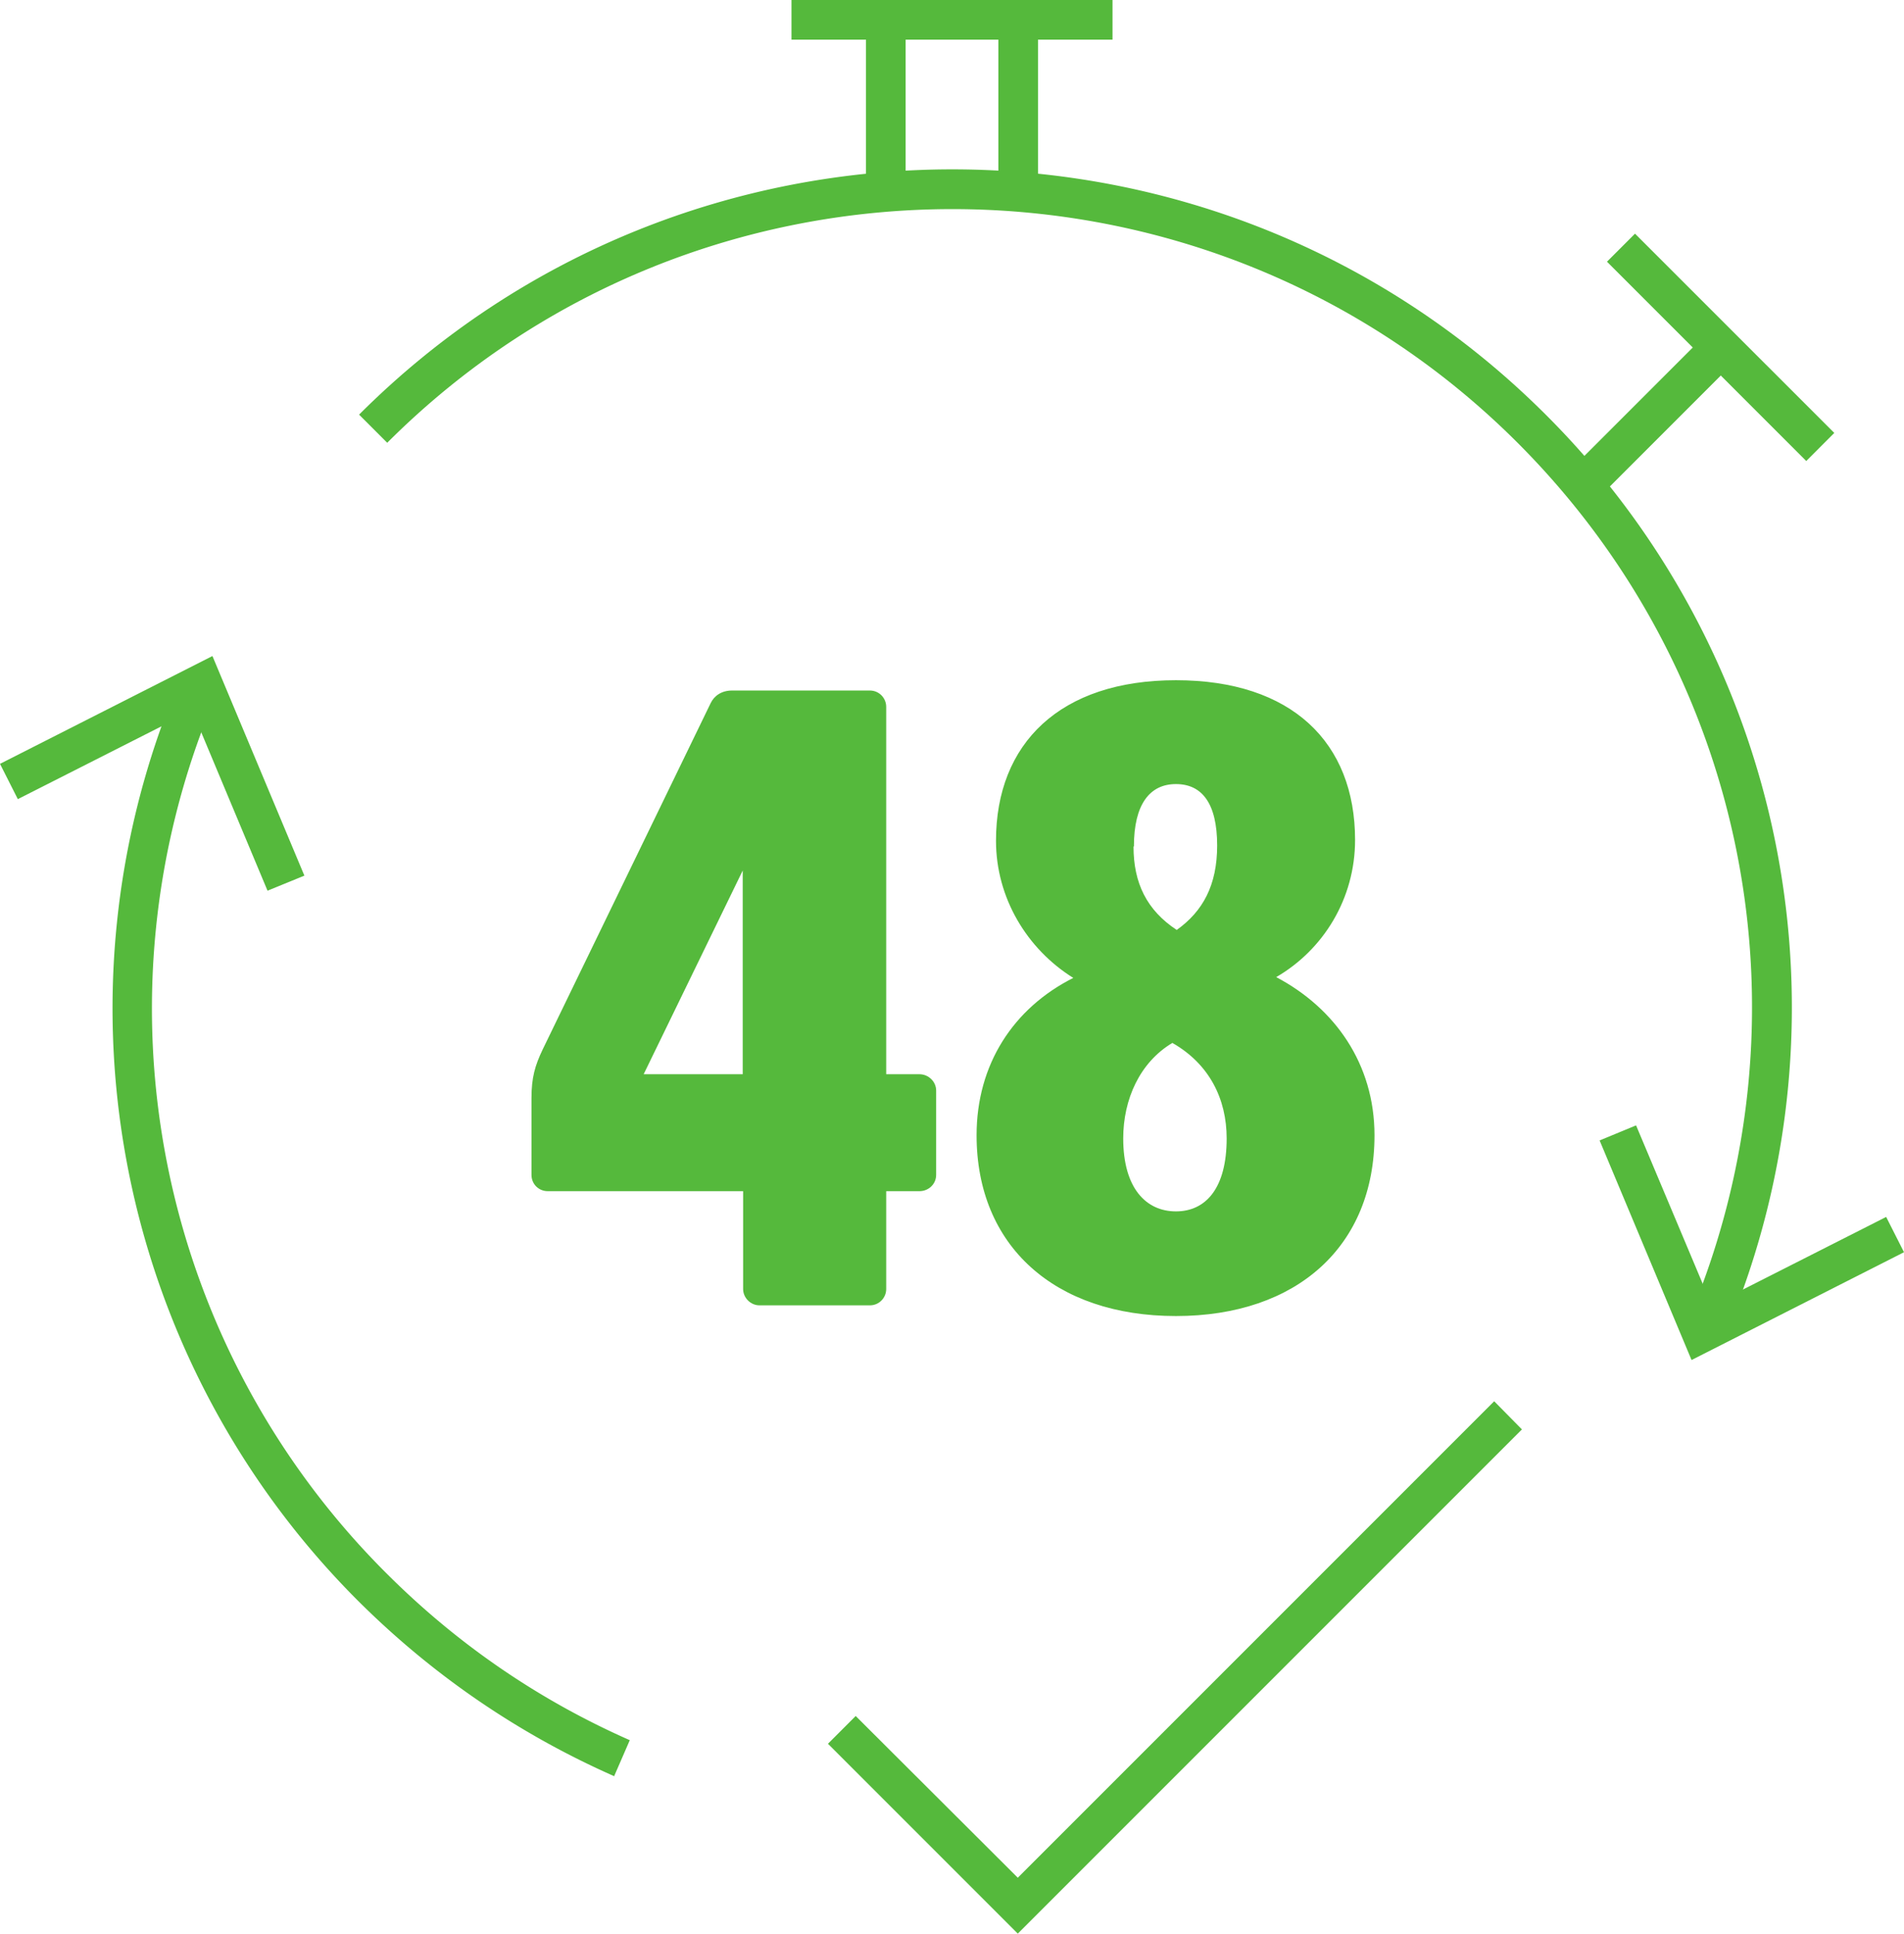 <svg xmlns="http://www.w3.org/2000/svg" id="Camada_1" data-name="Camada 1" viewBox="0 0 48.04 48.78"><defs><style>.cls-1{fill:#55b93c;stroke-width:0}</style></defs><path d="M21.85.5h1v4.26h-1zm3.34 0h1v4.26h-1zm15.356 6.102.707-.707 5.028 5.027-.707.708z" class="cls-1"/><path d="m39.491 11.986 3.578-3.578.707.707-3.578 3.578zM25.68 48.78l-4.79-4.79.7-.7 4.09 4.08L37.7 35.35l.7.71-12.72 12.72z" class="cls-1"/><path d="m43.59 33.51-.92-.38c3.12-7.56 1.4-16.18-4.38-21.96-7.86-7.86-20.66-7.86-28.52 0l-.71-.71c8.25-8.25 21.68-8.25 29.94 0a21.123 21.123 0 0 1 4.6 23.05Z" class="cls-1"/><path d="m40.36 28.77.92-.38 1.91 4.54 4.4-2.23.45.89-5.36 2.72-2.32-5.54zM15.5 44.81c-2.4-1.06-4.57-2.54-6.45-4.41a21.123 21.123 0 0 1-4.6-23.05l.92.38a20.117 20.117 0 0 0 4.38 21.96c1.79 1.79 3.85 3.2 6.14 4.21l-.4.92Z" class="cls-1"/><path d="m7.68 22.09-.93.38-1.9-4.54-4.4 2.23-.45-.89 5.36-2.72 2.32 5.54zm6.14 7.96c-.23 0-.41-.18-.41-.41V27.7c0-.52.09-.82.28-1.22l4.24-8.74c.09-.19.28-.32.54-.32h3.48c.23 0 .41.19.41.41v9.27h.84c.23 0 .42.19.42.41v2.13c0 .23-.19.41-.42.41h-.84v2.47c0 .22-.18.41-.41.41h-2.79c-.22 0-.41-.19-.41-.41v-2.47h-4.93Zm2.42-2.95h2.5v-5.14l-2.5 5.14Zm17.95-5.91c0 1.48-.8 2.77-1.99 3.46 1.48.78 2.48 2.19 2.48 3.99 0 2.79-1.95 4.56-5.01 4.56s-5.03-1.77-5.03-4.56c0-1.79.93-3.21 2.44-3.97-1.17-.73-1.95-2.02-1.95-3.46 0-2.46 1.62-4.05 4.54-4.05s4.52 1.57 4.52 4.03Zm-3.24 7.53c0-1-.44-1.88-1.37-2.41-.82.49-1.24 1.42-1.24 2.41 0 1.26.58 1.84 1.33 1.84s1.28-.58 1.28-1.84Zm-2.35-7.36c0 .91.33 1.6 1.09 2.1.66-.47 1.02-1.13 1.02-2.13 0-1.06-.38-1.55-1.04-1.55s-1.06.51-1.06 1.57ZM19.97 0h8.1v1h-8.1z" class="cls-1"/></svg>